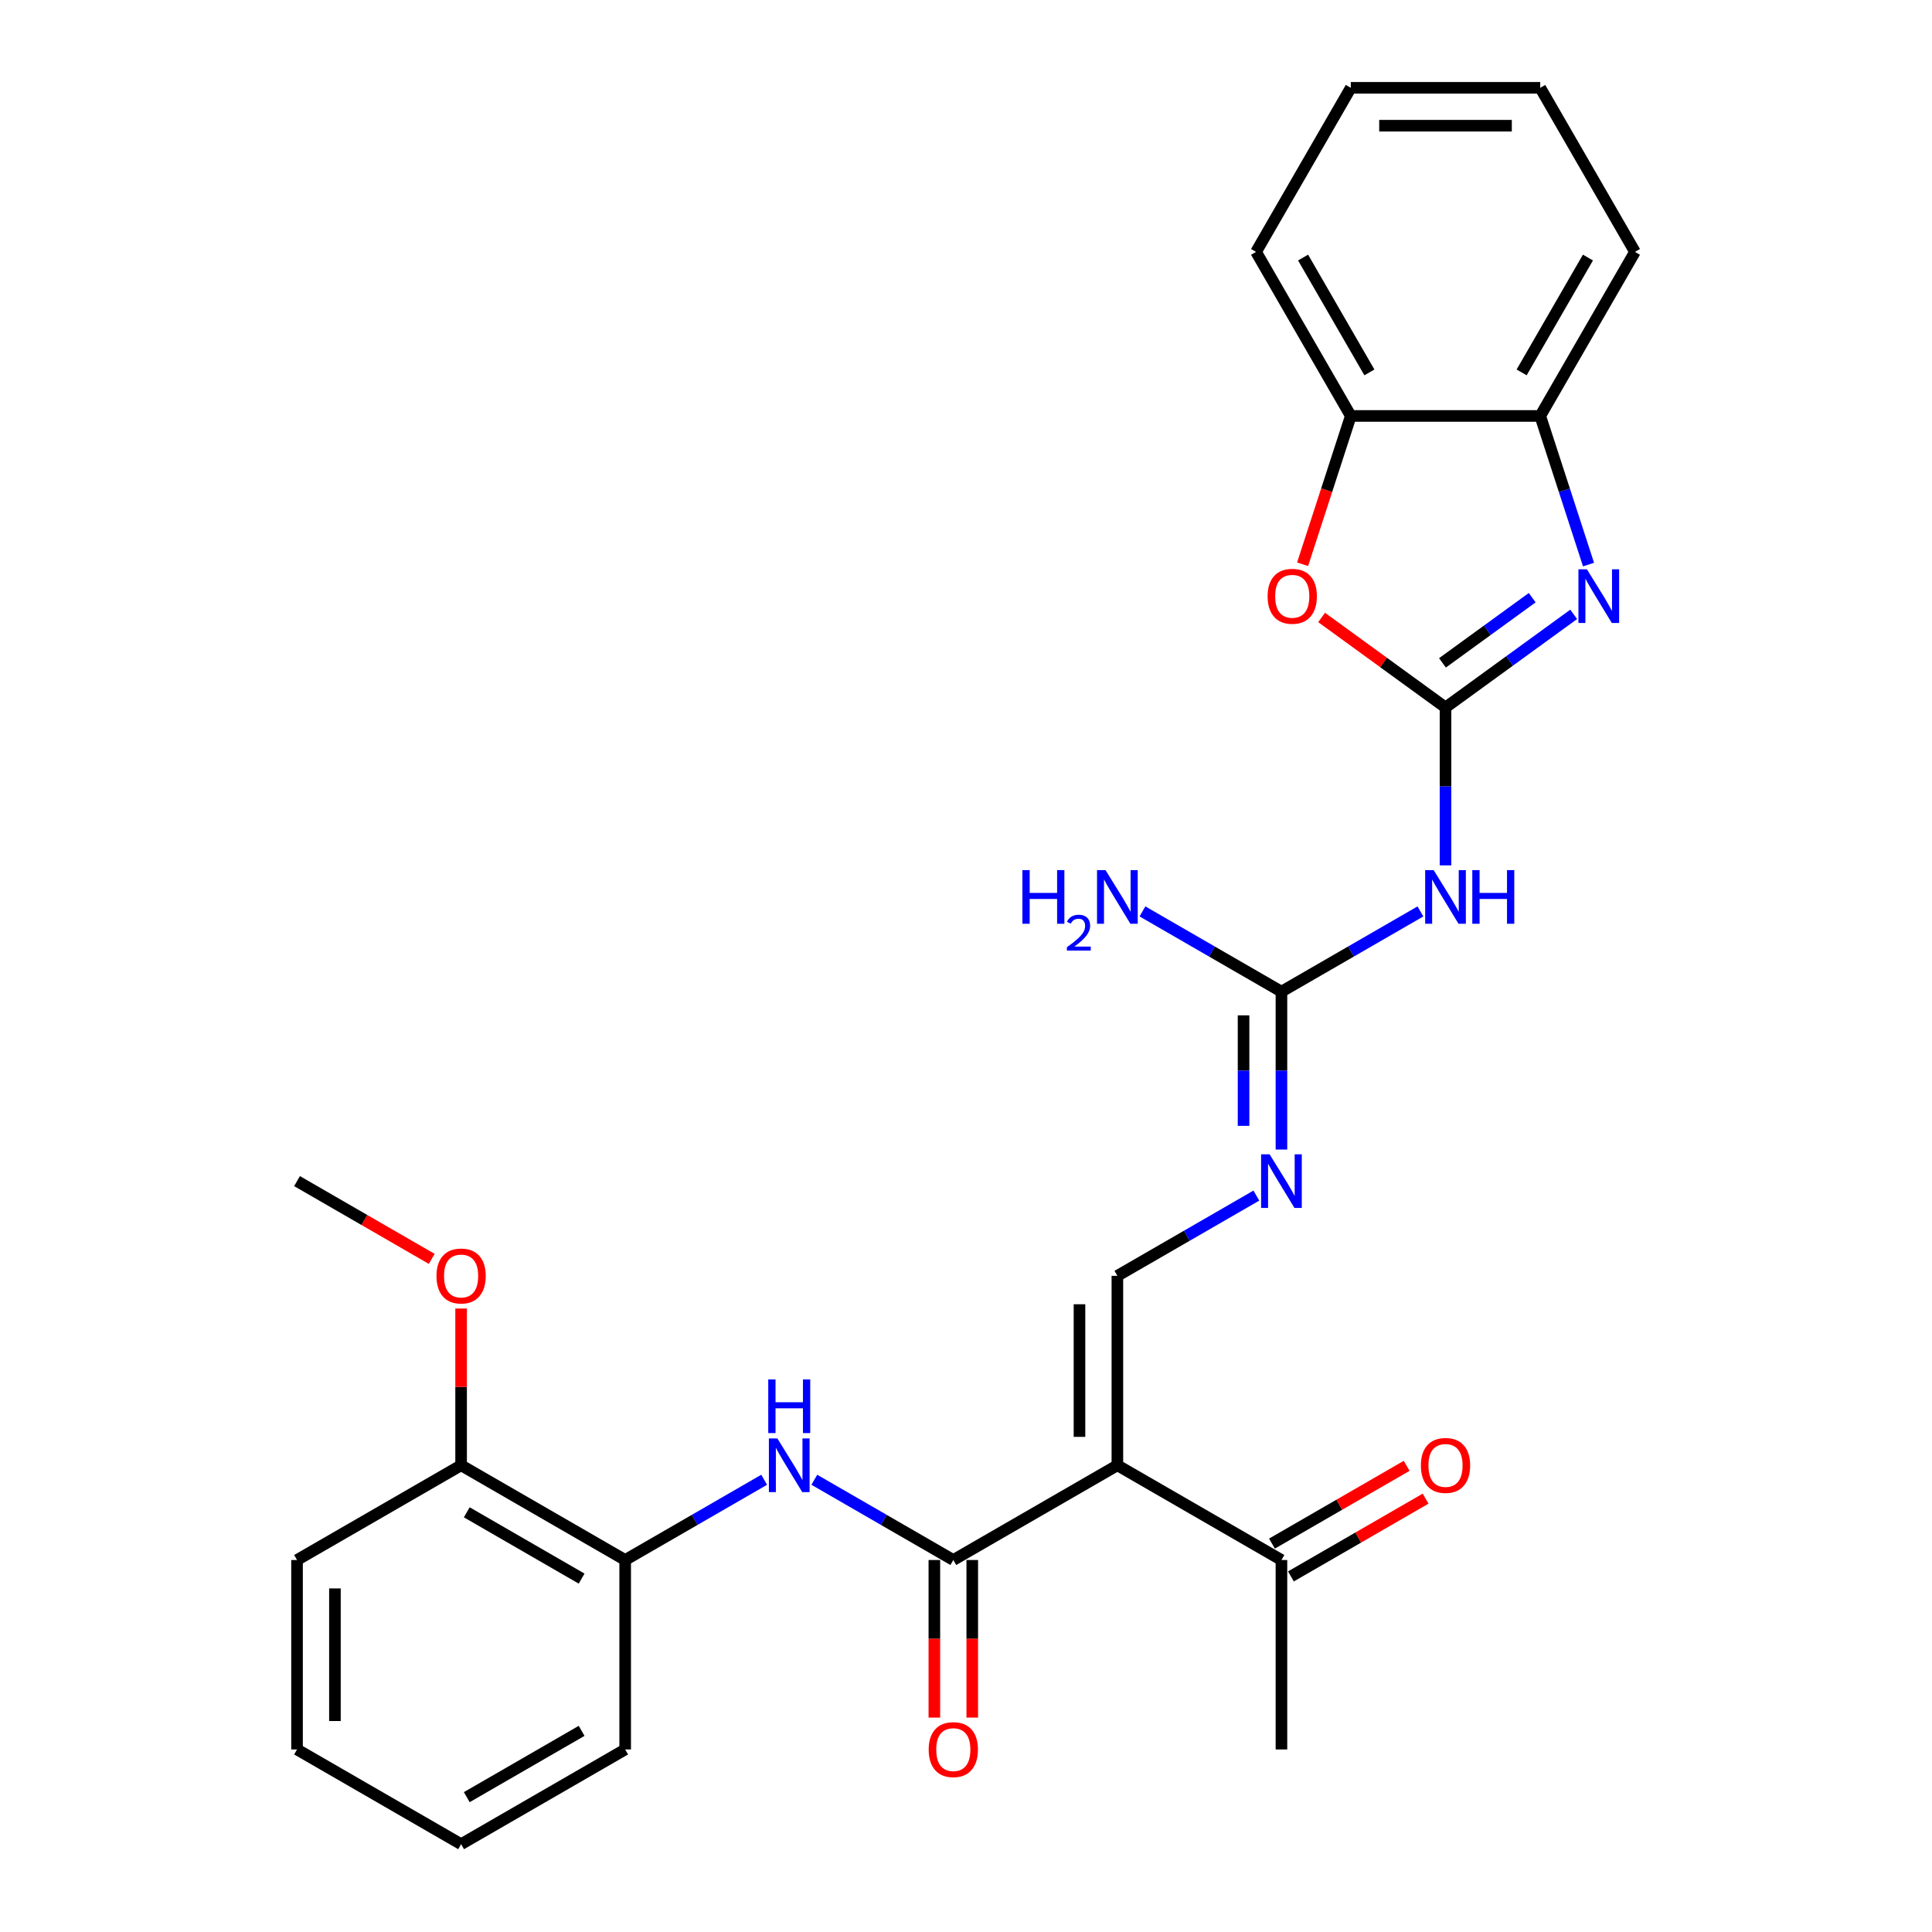 <?xml version='1.0' encoding='iso-8859-1'?>
<svg version='1.1' baseProfile='full'
              xmlns='http://www.w3.org/2000/svg'
                      xmlns:rdkit='http://www.rdkit.org/xml'
                      xmlns:xlink='http://www.w3.org/1999/xlink'
                  xml:space='preserve'
width='1000px' height='1000px' viewBox='0 0 1000 1000'>
<!-- END OF HEADER -->
<rect style='opacity:1.0;fill:#FFFFFF;stroke:none' width='1000' height='1000' x='0' y='0'> </rect>
<path class='bond-1' d='M 748.195,366.194 L 781.369,342.091' style='fill:none;fill-rule:evenodd;stroke:#000000;stroke-width:6px;stroke-linecap:butt;stroke-linejoin:miter;stroke-opacity:1' />
<path class='bond-1' d='M 781.369,342.091 L 814.543,317.989' style='fill:none;fill-rule:evenodd;stroke:#0000FF;stroke-width:6px;stroke-linecap:butt;stroke-linejoin:miter;stroke-opacity:1' />
<path class='bond-1' d='M 746.62,343.097 L 769.842,326.225' style='fill:none;fill-rule:evenodd;stroke:#000000;stroke-width:6px;stroke-linecap:butt;stroke-linejoin:miter;stroke-opacity:1' />
<path class='bond-1' d='M 769.842,326.225 L 793.064,309.354' style='fill:none;fill-rule:evenodd;stroke:#0000FF;stroke-width:6px;stroke-linecap:butt;stroke-linejoin:miter;stroke-opacity:1' />
<path class='bond-3' d='M 748.195,366.194 L 748.195,407.055' style='fill:none;fill-rule:evenodd;stroke:#000000;stroke-width:6px;stroke-linecap:butt;stroke-linejoin:miter;stroke-opacity:1' />
<path class='bond-3' d='M 748.195,407.055 L 748.195,447.916' style='fill:none;fill-rule:evenodd;stroke:#0000FF;stroke-width:6px;stroke-linecap:butt;stroke-linejoin:miter;stroke-opacity:1' />
<path class='bond-5' d='M 748.195,366.194 L 716.129,342.896' style='fill:none;fill-rule:evenodd;stroke:#000000;stroke-width:6px;stroke-linecap:butt;stroke-linejoin:miter;stroke-opacity:1' />
<path class='bond-5' d='M 716.129,342.896 L 684.063,319.599' style='fill:none;fill-rule:evenodd;stroke:#FF0000;stroke-width:6px;stroke-linecap:butt;stroke-linejoin:miter;stroke-opacity:1' />
<path class='bond-0' d='M 578.353,758.428 L 578.353,660.37' style='fill:none;fill-rule:evenodd;stroke:#000000;stroke-width:6px;stroke-linecap:butt;stroke-linejoin:miter;stroke-opacity:1' />
<path class='bond-0' d='M 558.741,743.719 L 558.741,675.078' style='fill:none;fill-rule:evenodd;stroke:#000000;stroke-width:6px;stroke-linecap:butt;stroke-linejoin:miter;stroke-opacity:1' />
<path class='bond-2' d='M 578.353,758.428 L 493.431,807.458' style='fill:none;fill-rule:evenodd;stroke:#000000;stroke-width:6px;stroke-linecap:butt;stroke-linejoin:miter;stroke-opacity:1' />
<path class='bond-11' d='M 578.353,758.428 L 663.274,807.458' style='fill:none;fill-rule:evenodd;stroke:#000000;stroke-width:6px;stroke-linecap:butt;stroke-linejoin:miter;stroke-opacity:1' />
<path class='bond-9' d='M 822.218,292.22 L 809.721,253.758' style='fill:none;fill-rule:evenodd;stroke:#0000FF;stroke-width:6px;stroke-linecap:butt;stroke-linejoin:miter;stroke-opacity:1' />
<path class='bond-9' d='M 809.721,253.758 L 797.224,215.297' style='fill:none;fill-rule:evenodd;stroke:#000000;stroke-width:6px;stroke-linecap:butt;stroke-linejoin:miter;stroke-opacity:1' />
<path class='bond-7' d='M 493.431,807.458 L 457.462,786.691' style='fill:none;fill-rule:evenodd;stroke:#000000;stroke-width:6px;stroke-linecap:butt;stroke-linejoin:miter;stroke-opacity:1' />
<path class='bond-7' d='M 457.462,786.691 L 421.493,765.924' style='fill:none;fill-rule:evenodd;stroke:#0000FF;stroke-width:6px;stroke-linecap:butt;stroke-linejoin:miter;stroke-opacity:1' />
<path class='bond-13' d='M 483.625,807.458 L 483.625,848.24' style='fill:none;fill-rule:evenodd;stroke:#000000;stroke-width:6px;stroke-linecap:butt;stroke-linejoin:miter;stroke-opacity:1' />
<path class='bond-13' d='M 483.625,848.24 L 483.625,889.023' style='fill:none;fill-rule:evenodd;stroke:#FF0000;stroke-width:6px;stroke-linecap:butt;stroke-linejoin:miter;stroke-opacity:1' />
<path class='bond-13' d='M 503.237,807.458 L 503.237,848.24' style='fill:none;fill-rule:evenodd;stroke:#000000;stroke-width:6px;stroke-linecap:butt;stroke-linejoin:miter;stroke-opacity:1' />
<path class='bond-13' d='M 503.237,848.24 L 503.237,889.023' style='fill:none;fill-rule:evenodd;stroke:#FF0000;stroke-width:6px;stroke-linecap:butt;stroke-linejoin:miter;stroke-opacity:1' />
<path class='bond-6' d='M 735.212,471.748 L 699.243,492.515' style='fill:none;fill-rule:evenodd;stroke:#0000FF;stroke-width:6px;stroke-linecap:butt;stroke-linejoin:miter;stroke-opacity:1' />
<path class='bond-6' d='M 699.243,492.515 L 663.274,513.282' style='fill:none;fill-rule:evenodd;stroke:#000000;stroke-width:6px;stroke-linecap:butt;stroke-linejoin:miter;stroke-opacity:1' />
<path class='bond-4' d='M 578.353,660.37 L 614.322,639.603' style='fill:none;fill-rule:evenodd;stroke:#000000;stroke-width:6px;stroke-linecap:butt;stroke-linejoin:miter;stroke-opacity:1' />
<path class='bond-4' d='M 614.322,639.603 L 650.291,618.836' style='fill:none;fill-rule:evenodd;stroke:#0000FF;stroke-width:6px;stroke-linecap:butt;stroke-linejoin:miter;stroke-opacity:1' />
<path class='bond-10' d='M 674.223,292.063 L 686.694,253.68' style='fill:none;fill-rule:evenodd;stroke:#FF0000;stroke-width:6px;stroke-linecap:butt;stroke-linejoin:miter;stroke-opacity:1' />
<path class='bond-10' d='M 686.694,253.68 L 699.166,215.297' style='fill:none;fill-rule:evenodd;stroke:#000000;stroke-width:6px;stroke-linecap:butt;stroke-linejoin:miter;stroke-opacity:1' />
<path class='bond-8' d='M 663.274,513.282 L 663.274,554.143' style='fill:none;fill-rule:evenodd;stroke:#000000;stroke-width:6px;stroke-linecap:butt;stroke-linejoin:miter;stroke-opacity:1' />
<path class='bond-8' d='M 663.274,554.143 L 663.274,595.004' style='fill:none;fill-rule:evenodd;stroke:#0000FF;stroke-width:6px;stroke-linecap:butt;stroke-linejoin:miter;stroke-opacity:1' />
<path class='bond-8' d='M 643.662,525.54 L 643.662,554.143' style='fill:none;fill-rule:evenodd;stroke:#000000;stroke-width:6px;stroke-linecap:butt;stroke-linejoin:miter;stroke-opacity:1' />
<path class='bond-8' d='M 643.662,554.143 L 643.662,582.745' style='fill:none;fill-rule:evenodd;stroke:#0000FF;stroke-width:6px;stroke-linecap:butt;stroke-linejoin:miter;stroke-opacity:1' />
<path class='bond-16' d='M 663.274,513.282 L 627.305,492.515' style='fill:none;fill-rule:evenodd;stroke:#000000;stroke-width:6px;stroke-linecap:butt;stroke-linejoin:miter;stroke-opacity:1' />
<path class='bond-16' d='M 627.305,492.515 L 591.336,471.748' style='fill:none;fill-rule:evenodd;stroke:#0000FF;stroke-width:6px;stroke-linecap:butt;stroke-linejoin:miter;stroke-opacity:1' />
<path class='bond-12' d='M 395.527,765.924 L 359.558,786.691' style='fill:none;fill-rule:evenodd;stroke:#0000FF;stroke-width:6px;stroke-linecap:butt;stroke-linejoin:miter;stroke-opacity:1' />
<path class='bond-12' d='M 359.558,786.691 L 323.589,807.458' style='fill:none;fill-rule:evenodd;stroke:#000000;stroke-width:6px;stroke-linecap:butt;stroke-linejoin:miter;stroke-opacity:1' />
<path class='bond-18' d='M 797.224,215.297 L 846.254,130.376' style='fill:none;fill-rule:evenodd;stroke:#000000;stroke-width:6px;stroke-linecap:butt;stroke-linejoin:miter;stroke-opacity:1' />
<path class='bond-18' d='M 787.595,192.753 L 821.915,133.308' style='fill:none;fill-rule:evenodd;stroke:#000000;stroke-width:6px;stroke-linecap:butt;stroke-linejoin:miter;stroke-opacity:1' />
<path class='bond-28' d='M 797.224,215.297 L 699.166,215.297' style='fill:none;fill-rule:evenodd;stroke:#000000;stroke-width:6px;stroke-linecap:butt;stroke-linejoin:miter;stroke-opacity:1' />
<path class='bond-19' d='M 699.166,215.297 L 650.136,130.376' style='fill:none;fill-rule:evenodd;stroke:#000000;stroke-width:6px;stroke-linecap:butt;stroke-linejoin:miter;stroke-opacity:1' />
<path class='bond-19' d='M 708.796,192.753 L 674.475,133.308' style='fill:none;fill-rule:evenodd;stroke:#000000;stroke-width:6px;stroke-linecap:butt;stroke-linejoin:miter;stroke-opacity:1' />
<path class='bond-15' d='M 668.177,815.95 L 703.038,795.823' style='fill:none;fill-rule:evenodd;stroke:#000000;stroke-width:6px;stroke-linecap:butt;stroke-linejoin:miter;stroke-opacity:1' />
<path class='bond-15' d='M 703.038,795.823 L 737.899,775.696' style='fill:none;fill-rule:evenodd;stroke:#FF0000;stroke-width:6px;stroke-linecap:butt;stroke-linejoin:miter;stroke-opacity:1' />
<path class='bond-15' d='M 658.371,798.965 L 693.232,778.838' style='fill:none;fill-rule:evenodd;stroke:#000000;stroke-width:6px;stroke-linecap:butt;stroke-linejoin:miter;stroke-opacity:1' />
<path class='bond-15' d='M 693.232,778.838 L 728.093,758.711' style='fill:none;fill-rule:evenodd;stroke:#FF0000;stroke-width:6px;stroke-linecap:butt;stroke-linejoin:miter;stroke-opacity:1' />
<path class='bond-21' d='M 663.274,807.458 L 663.274,905.516' style='fill:none;fill-rule:evenodd;stroke:#000000;stroke-width:6px;stroke-linecap:butt;stroke-linejoin:miter;stroke-opacity:1' />
<path class='bond-14' d='M 323.589,807.458 L 238.668,758.428' style='fill:none;fill-rule:evenodd;stroke:#000000;stroke-width:6px;stroke-linecap:butt;stroke-linejoin:miter;stroke-opacity:1' />
<path class='bond-14' d='M 301.045,817.087 L 241.6,782.767' style='fill:none;fill-rule:evenodd;stroke:#000000;stroke-width:6px;stroke-linecap:butt;stroke-linejoin:miter;stroke-opacity:1' />
<path class='bond-20' d='M 323.589,807.458 L 323.589,905.516' style='fill:none;fill-rule:evenodd;stroke:#000000;stroke-width:6px;stroke-linecap:butt;stroke-linejoin:miter;stroke-opacity:1' />
<path class='bond-17' d='M 238.668,758.428 L 238.668,717.861' style='fill:none;fill-rule:evenodd;stroke:#000000;stroke-width:6px;stroke-linecap:butt;stroke-linejoin:miter;stroke-opacity:1' />
<path class='bond-17' d='M 238.668,717.861 L 238.668,677.295' style='fill:none;fill-rule:evenodd;stroke:#FF0000;stroke-width:6px;stroke-linecap:butt;stroke-linejoin:miter;stroke-opacity:1' />
<path class='bond-22' d='M 238.668,758.428 L 153.746,807.458' style='fill:none;fill-rule:evenodd;stroke:#000000;stroke-width:6px;stroke-linecap:butt;stroke-linejoin:miter;stroke-opacity:1' />
<path class='bond-23' d='M 223.468,651.594 L 188.607,631.467' style='fill:none;fill-rule:evenodd;stroke:#FF0000;stroke-width:6px;stroke-linecap:butt;stroke-linejoin:miter;stroke-opacity:1' />
<path class='bond-23' d='M 188.607,631.467 L 153.746,611.34' style='fill:none;fill-rule:evenodd;stroke:#000000;stroke-width:6px;stroke-linecap:butt;stroke-linejoin:miter;stroke-opacity:1' />
<path class='bond-24' d='M 846.254,130.376 L 797.224,45.455' style='fill:none;fill-rule:evenodd;stroke:#000000;stroke-width:6px;stroke-linecap:butt;stroke-linejoin:miter;stroke-opacity:1' />
<path class='bond-25' d='M 650.136,130.376 L 699.166,45.455' style='fill:none;fill-rule:evenodd;stroke:#000000;stroke-width:6px;stroke-linecap:butt;stroke-linejoin:miter;stroke-opacity:1' />
<path class='bond-26' d='M 323.589,905.516 L 238.668,954.545' style='fill:none;fill-rule:evenodd;stroke:#000000;stroke-width:6px;stroke-linecap:butt;stroke-linejoin:miter;stroke-opacity:1' />
<path class='bond-26' d='M 301.045,895.886 L 241.6,930.207' style='fill:none;fill-rule:evenodd;stroke:#000000;stroke-width:6px;stroke-linecap:butt;stroke-linejoin:miter;stroke-opacity:1' />
<path class='bond-30' d='M 153.746,807.458 L 153.746,905.516' style='fill:none;fill-rule:evenodd;stroke:#000000;stroke-width:6px;stroke-linecap:butt;stroke-linejoin:miter;stroke-opacity:1' />
<path class='bond-30' d='M 173.358,822.166 L 173.358,890.807' style='fill:none;fill-rule:evenodd;stroke:#000000;stroke-width:6px;stroke-linecap:butt;stroke-linejoin:miter;stroke-opacity:1' />
<path class='bond-29' d='M 797.224,45.455 L 699.166,45.455' style='fill:none;fill-rule:evenodd;stroke:#000000;stroke-width:6px;stroke-linecap:butt;stroke-linejoin:miter;stroke-opacity:1' />
<path class='bond-29' d='M 782.516,65.066 L 713.875,65.066' style='fill:none;fill-rule:evenodd;stroke:#000000;stroke-width:6px;stroke-linecap:butt;stroke-linejoin:miter;stroke-opacity:1' />
<path class='bond-27' d='M 238.668,954.545 L 153.746,905.516' style='fill:none;fill-rule:evenodd;stroke:#000000;stroke-width:6px;stroke-linecap:butt;stroke-linejoin:miter;stroke-opacity:1' />
<path  class='atom-2' d='M 821.388 294.671
L 830.488 309.38
Q 831.39 310.831, 832.841 313.459
Q 834.292 316.087, 834.371 316.244
L 834.371 294.671
L 838.058 294.671
L 838.058 322.441
L 834.253 322.441
L 824.486 306.36
Q 823.349 304.477, 822.133 302.32
Q 820.956 300.163, 820.603 299.496
L 820.603 322.441
L 816.995 322.441
L 816.995 294.671
L 821.388 294.671
' fill='#0000FF'/>
<path  class='atom-4' d='M 742.057 450.367
L 751.156 465.076
Q 752.059 466.527, 753.51 469.155
Q 754.961 471.783, 755.04 471.94
L 755.04 450.367
L 758.727 450.367
L 758.727 478.137
L 754.922 478.137
L 745.155 462.056
Q 744.018 460.173, 742.802 458.016
Q 741.625 455.859, 741.272 455.192
L 741.272 478.137
L 737.664 478.137
L 737.664 450.367
L 742.057 450.367
' fill='#0000FF'/>
<path  class='atom-4' d='M 762.061 450.367
L 765.826 450.367
L 765.826 462.174
L 780.025 462.174
L 780.025 450.367
L 783.79 450.367
L 783.79 478.137
L 780.025 478.137
L 780.025 465.311
L 765.826 465.311
L 765.826 478.137
L 762.061 478.137
L 762.061 450.367
' fill='#0000FF'/>
<path  class='atom-6' d='M 656.116 308.635
Q 656.116 301.967, 659.411 298.241
Q 662.706 294.514, 668.864 294.514
Q 675.022 294.514, 678.317 298.241
Q 681.612 301.967, 681.612 308.635
Q 681.612 315.381, 678.278 319.225
Q 674.944 323.03, 668.864 323.03
Q 662.745 323.03, 659.411 319.225
Q 656.116 315.42, 656.116 308.635
M 668.864 319.892
Q 673.1 319.892, 675.375 317.068
Q 677.689 314.205, 677.689 308.635
Q 677.689 303.183, 675.375 300.437
Q 673.1 297.652, 668.864 297.652
Q 664.628 297.652, 662.314 300.398
Q 660.039 303.144, 660.039 308.635
Q 660.039 314.244, 662.314 317.068
Q 664.628 319.892, 668.864 319.892
' fill='#FF0000'/>
<path  class='atom-8' d='M 402.372 744.543
L 411.471 759.252
Q 412.374 760.703, 413.825 763.331
Q 415.276 765.959, 415.355 766.116
L 415.355 744.543
L 419.042 744.543
L 419.042 772.313
L 415.237 772.313
L 405.47 756.232
Q 404.333 754.349, 403.117 752.192
Q 401.94 750.034, 401.587 749.368
L 401.587 772.313
L 397.979 772.313
L 397.979 744.543
L 402.372 744.543
' fill='#0000FF'/>
<path  class='atom-8' d='M 397.645 713.996
L 401.411 713.996
L 401.411 725.802
L 415.61 725.802
L 415.61 713.996
L 419.375 713.996
L 419.375 741.766
L 415.61 741.766
L 415.61 728.94
L 401.411 728.94
L 401.411 741.766
L 397.645 741.766
L 397.645 713.996
' fill='#0000FF'/>
<path  class='atom-9' d='M 657.135 597.455
L 666.235 612.164
Q 667.137 613.615, 668.589 616.243
Q 670.04 618.871, 670.118 619.028
L 670.118 597.455
L 673.805 597.455
L 673.805 625.225
L 670.001 625.225
L 660.234 609.144
Q 659.097 607.261, 657.881 605.104
Q 656.704 602.946, 656.351 602.28
L 656.351 625.225
L 652.742 625.225
L 652.742 597.455
L 657.135 597.455
' fill='#0000FF'/>
<path  class='atom-14' d='M 480.684 905.595
Q 480.684 898.927, 483.978 895.2
Q 487.273 891.474, 493.431 891.474
Q 499.589 891.474, 502.884 895.2
Q 506.179 898.927, 506.179 905.595
Q 506.179 912.341, 502.845 916.185
Q 499.511 919.99, 493.431 919.99
Q 487.312 919.99, 483.978 916.185
Q 480.684 912.38, 480.684 905.595
M 493.431 916.852
Q 497.667 916.852, 499.942 914.028
Q 502.257 911.164, 502.257 905.595
Q 502.257 900.143, 499.942 897.397
Q 497.667 894.612, 493.431 894.612
Q 489.195 894.612, 486.881 897.358
Q 484.606 900.103, 484.606 905.595
Q 484.606 911.204, 486.881 914.028
Q 489.195 916.852, 493.431 916.852
' fill='#FF0000'/>
<path  class='atom-16' d='M 735.447 758.507
Q 735.447 751.839, 738.742 748.112
Q 742.037 744.386, 748.195 744.386
Q 754.353 744.386, 757.648 748.112
Q 760.943 751.839, 760.943 758.507
Q 760.943 765.253, 757.609 769.097
Q 754.275 772.902, 748.195 772.902
Q 742.076 772.902, 738.742 769.097
Q 735.447 765.292, 735.447 758.507
M 748.195 769.764
Q 752.431 769.764, 754.706 766.94
Q 757.02 764.076, 757.02 758.507
Q 757.02 753.055, 754.706 750.309
Q 752.431 747.524, 748.195 747.524
Q 743.959 747.524, 741.645 750.27
Q 739.37 753.015, 739.37 758.507
Q 739.37 764.116, 741.645 766.94
Q 743.959 769.764, 748.195 769.764
' fill='#FF0000'/>
<path  class='atom-17' d='M 529.193 450.367
L 532.958 450.367
L 532.958 462.174
L 547.157 462.174
L 547.157 450.367
L 550.923 450.367
L 550.923 478.137
L 547.157 478.137
L 547.157 465.311
L 532.958 465.311
L 532.958 478.137
L 529.193 478.137
L 529.193 450.367
' fill='#0000FF'/>
<path  class='atom-17' d='M 552.269 477.163
Q 552.942 475.429, 554.547 474.471
Q 556.152 473.487, 558.378 473.487
Q 561.148 473.487, 562.702 474.989
Q 564.255 476.49, 564.255 479.156
Q 564.255 481.875, 562.236 484.412
Q 560.242 486.949, 556.1 489.952
L 564.566 489.952
L 564.566 492.023
L 552.217 492.023
L 552.217 490.288
Q 555.634 487.855, 557.654 486.043
Q 559.699 484.23, 560.682 482.6
Q 561.666 480.969, 561.666 479.286
Q 561.666 477.526, 560.786 476.542
Q 559.906 475.558, 558.378 475.558
Q 556.903 475.558, 555.919 476.154
Q 554.935 476.749, 554.236 478.069
L 552.269 477.163
' fill='#0000FF'/>
<path  class='atom-17' d='M 572.214 450.367
L 581.314 465.076
Q 582.216 466.527, 583.667 469.155
Q 585.119 471.783, 585.197 471.94
L 585.197 450.367
L 588.884 450.367
L 588.884 478.137
L 585.079 478.137
L 575.313 462.056
Q 574.175 460.173, 572.959 458.016
Q 571.783 455.859, 571.43 455.192
L 571.43 478.137
L 567.821 478.137
L 567.821 450.367
L 572.214 450.367
' fill='#0000FF'/>
<path  class='atom-18' d='M 225.92 660.448
Q 225.92 653.78, 229.215 650.054
Q 232.509 646.328, 238.668 646.328
Q 244.826 646.328, 248.12 650.054
Q 251.415 653.78, 251.415 660.448
Q 251.415 667.194, 248.081 671.038
Q 244.747 674.843, 238.668 674.843
Q 232.549 674.843, 229.215 671.038
Q 225.92 667.234, 225.92 660.448
M 238.668 671.705
Q 242.904 671.705, 245.179 668.881
Q 247.493 666.018, 247.493 660.448
Q 247.493 654.996, 245.179 652.25
Q 242.904 649.465, 238.668 649.465
Q 234.431 649.465, 232.117 652.211
Q 229.842 654.957, 229.842 660.448
Q 229.842 666.057, 232.117 668.881
Q 234.431 671.705, 238.668 671.705
' fill='#FF0000'/>
</svg>
